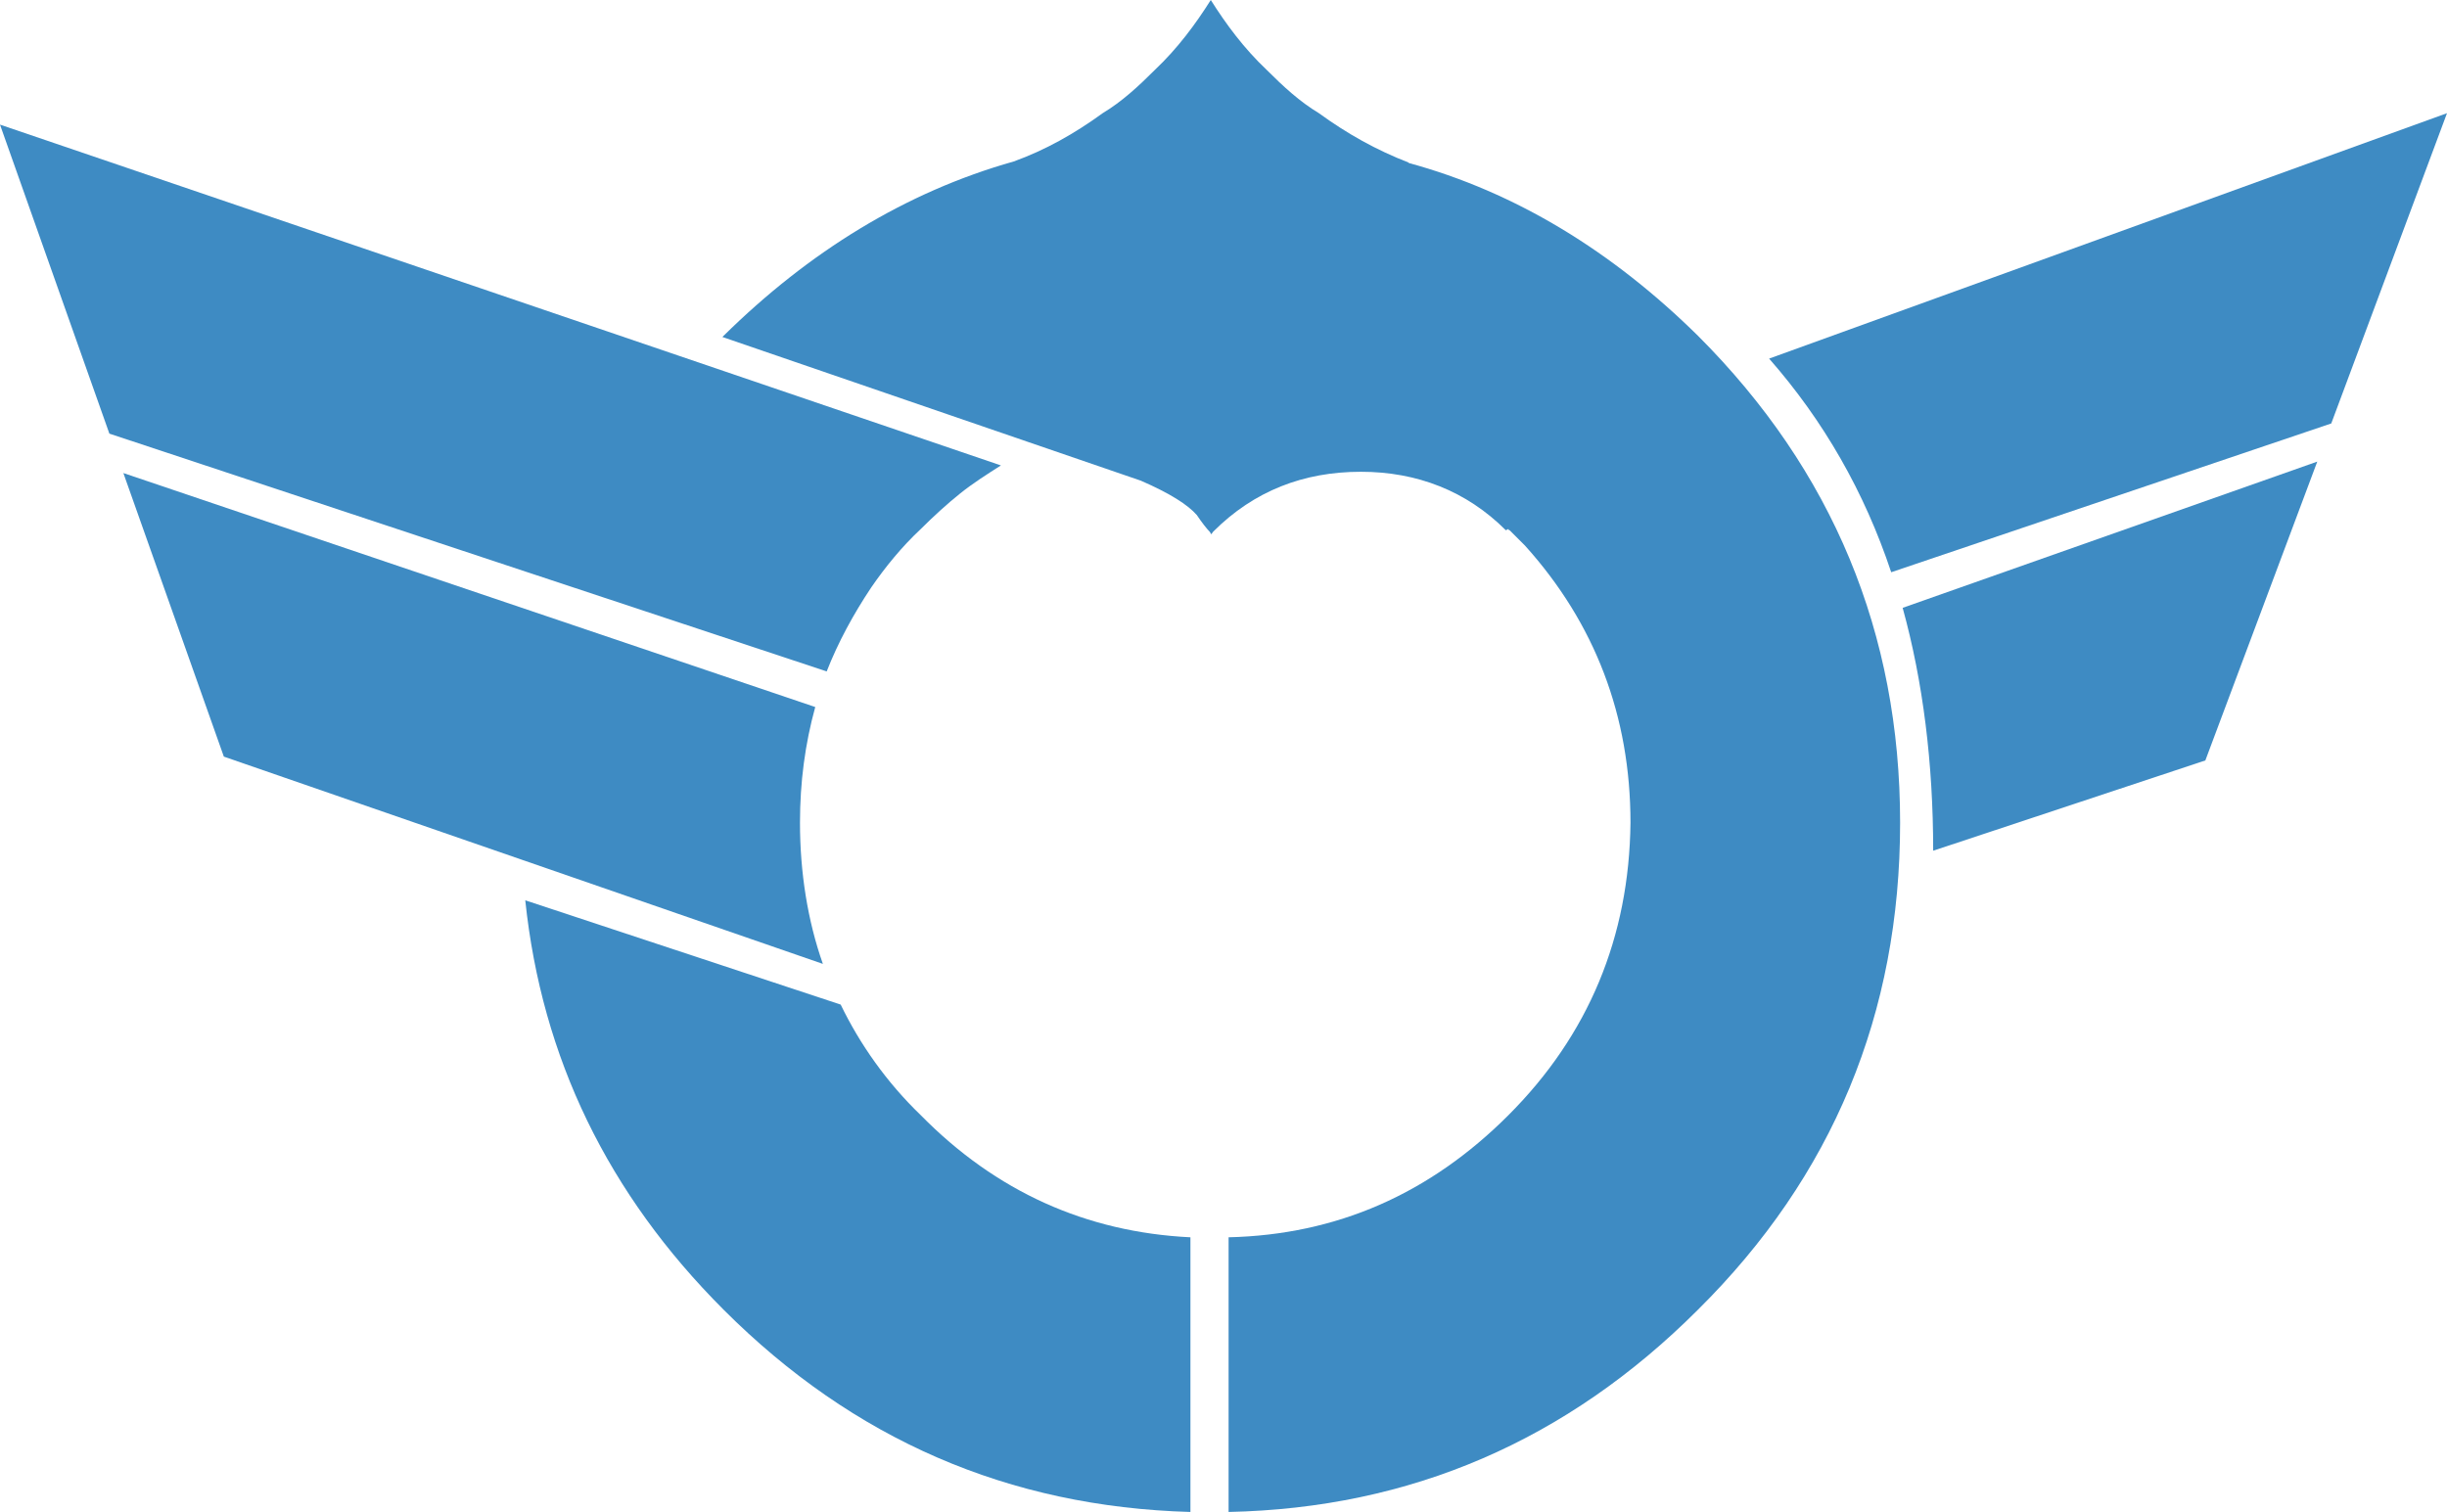 <?xml version="1.0" encoding="UTF-8" standalone="no"?>
<!-- Created with Inkscape (http://www.inkscape.org/) -->

<svg
   xmlns:i="http://ns.adobe.com/AdobeIllustrator/10.0/"
   xmlns:dc="http://purl.org/dc/elements/1.1/"
   xmlns:cc="http://creativecommons.org/ns#"
   xmlns:rdf="http://www.w3.org/1999/02/22-rdf-syntax-ns#"
   xmlns:svg="http://www.w3.org/2000/svg"
   xmlns="http://www.w3.org/2000/svg"
   xmlns:sodipodi="http://sodipodi.sourceforge.net/DTD/sodipodi-0.dtd"
   xmlns:inkscape="http://www.inkscape.org/namespaces/inkscape"
   width="192.4"
   height="118.9"
   id="svg2897"
   version="1.1"
   inkscape:version="0.47 r22583"
   sodipodi:docname="New document 2">
  <title
     id="title4212">Emblem of Shiga Prefecture</title>
  <defs
     id="defs2899">
    <inkscape:perspective
       sodipodi:type="inkscape:persp3d"
       inkscape:vp_x="0 : 526.18109 : 1"
       inkscape:vp_y="0 : 1000 : 0"
       inkscape:vp_z="744.09448 : 526.18109 : 1"
       inkscape:persp3d-origin="372.04724 : 350.78739 : 1"
       id="perspective2905" />
    <inkscape:perspective
       id="perspective2885"
       inkscape:persp3d-origin="0.5 : 0.33333333 : 1"
       inkscape:vp_z="1 : 0.5 : 1"
       inkscape:vp_y="0 : 1000 : 0"
       inkscape:vp_x="0 : 0.5 : 1"
       sodipodi:type="inkscape:persp3d" />
  </defs>
  <sodipodi:namedview
     id="base"
     pagecolor="#ffffff"
     bordercolor="#666666"
     borderopacity="1.0"
     inkscape:pageopacity="0.0"
     inkscape:pageshadow="2"
     inkscape:zoom="0.35"
     inkscape:cx="607.62857"
     inkscape:cy="59.449997"
     inkscape:document-units="px"
     inkscape:current-layer="layer1"
     showgrid="false"
     inkscape:window-width="924"
     inkscape:window-height="632"
     inkscape:window-x="505"
     inkscape:window-y="277"
     inkscape:window-maximized="0" />
  <g
     inkscape:label="Layer 1"
     inkscape:groupmode="layer"
     id="layer1"
     transform="translate(-278.8,-472.912)">
    <g
       transform="translate(223.7,433.012)"
       id="g17"
       style="fill:#3e8bc3;fill-opacity:1">
      <g
         id="g19"
         style="fill:#3e8bc3;fill-opacity:1">
        <path
           style="fill:#3e8bc3;fill-opacity:1"
           id="path21"
           d="m 158.8,48.8 c -1.5,-0.9 -2.8,-2.1 -4.1,-3.4 -1.8,-1.7 -3.2,-3.6 -4.4,-5.5 -1.2,1.9 -2.6,3.8 -4.4,5.5 -1.3,1.3 -2.6,2.5 -4.1,3.4 -2.2,1.6 -4.5,2.9 -7,3.8 -8.5,2.4 -16.1,7.1 -22.8,13.7 l -0.1,0.1 32.9,11.3 c 2.3,1 3.7,1.9 4.4,2.7 0.4,0.6 0.8,1.1 1,1.3 0.1,0.1 0.1,0.2 0.1,0.2 0.1,0 0.1,-0.1 0.2,-0.2 3.2,-3.2 7.1,-4.7 11.6,-4.7 4.4,0 8.3,1.5 11.4,4.6 l 0.2,-0.1 c 0,0 0,0.1 0.1,0.1 0.4,0.4 0.8,0.8 1.2,1.2 5.5,6.1 8.3,13.4 8.3,21.8 -0.1,9 -3.3,16.7 -9.6,23 -6.2,6.2 -13.5,9.4 -22,9.6 v 21.6 c 14.3,-0.3 26.6,-5.6 36.9,-15.9 10.6,-10.5 15.9,-23.3 15.9,-38.3 0,-14.9 -5.3,-27.7 -15.9,-38.3 C 181.9,59.7 174.3,55 165.8,52.7 h 0.1 c -2.6,-1 -4.9,-2.3 -7.1,-3.9"
           i:knockout="Off" />
        <path
           style="fill:#3e8bc3;fill-opacity:1"
           id="path23"
           d="m 194.2,68.1 c 4.3,4.9 7.5,10.5 9.6,16.8 l 34.6,-11.7 9.1,-24.4 -53.3,19.3"
           i:knockout="Off" />
        <path
           style="fill:#3e8bc3;fill-opacity:1"
           id="path25"
           d="m 237.3,76.2 -32.6,11.5 c 1.6,5.8 2.4,12.2 2.4,19.1 l 21.4,-7.1 8.8,-23.5"
           i:knockout="Off" />
        <path
           style="fill:#3e8bc3;fill-opacity:1"
           id="path27"
           d="m 55.1,49.7 8.6,24.3 56.4,18.7 c 0.9,-2.3 2.1,-4.5 3.5,-6.6 1.1,-1.6 2.4,-3.2 3.9,-4.6 1,-1 2.1,-2 3.1,-2.8 1,-0.8 2.1,-1.5 3.2,-2.2 L 55.1,49.7"
           i:knockout="Off" />
        <path
           style="fill:#3e8bc3;fill-opacity:1"
           id="path29"
           d="m 119.2,95.5 -54.4,-18.4 7.9,22.3 47.1,16.3 c -1.2,-3.4 -1.8,-7.2 -1.8,-11.1 0,-3.2 0.4,-6.2 1.2,-9.1"
           i:knockout="Off" />
        <path
           style="fill:#3e8bc3;fill-opacity:1"
           id="path31"
           d="m 148.7,137.2 c -8.2,-0.4 -15.3,-3.6 -21.2,-9.6 -2.7,-2.6 -4.8,-5.6 -6.3,-8.7 l -24.8,-8.2 c 1.3,12.4 6.5,23.1 15.6,32.2 10.2,10.2 22.4,15.5 36.7,15.9 v -21.6"
           i:knockout="Off" />
      </g>
    </g>
  </g>
</svg>

